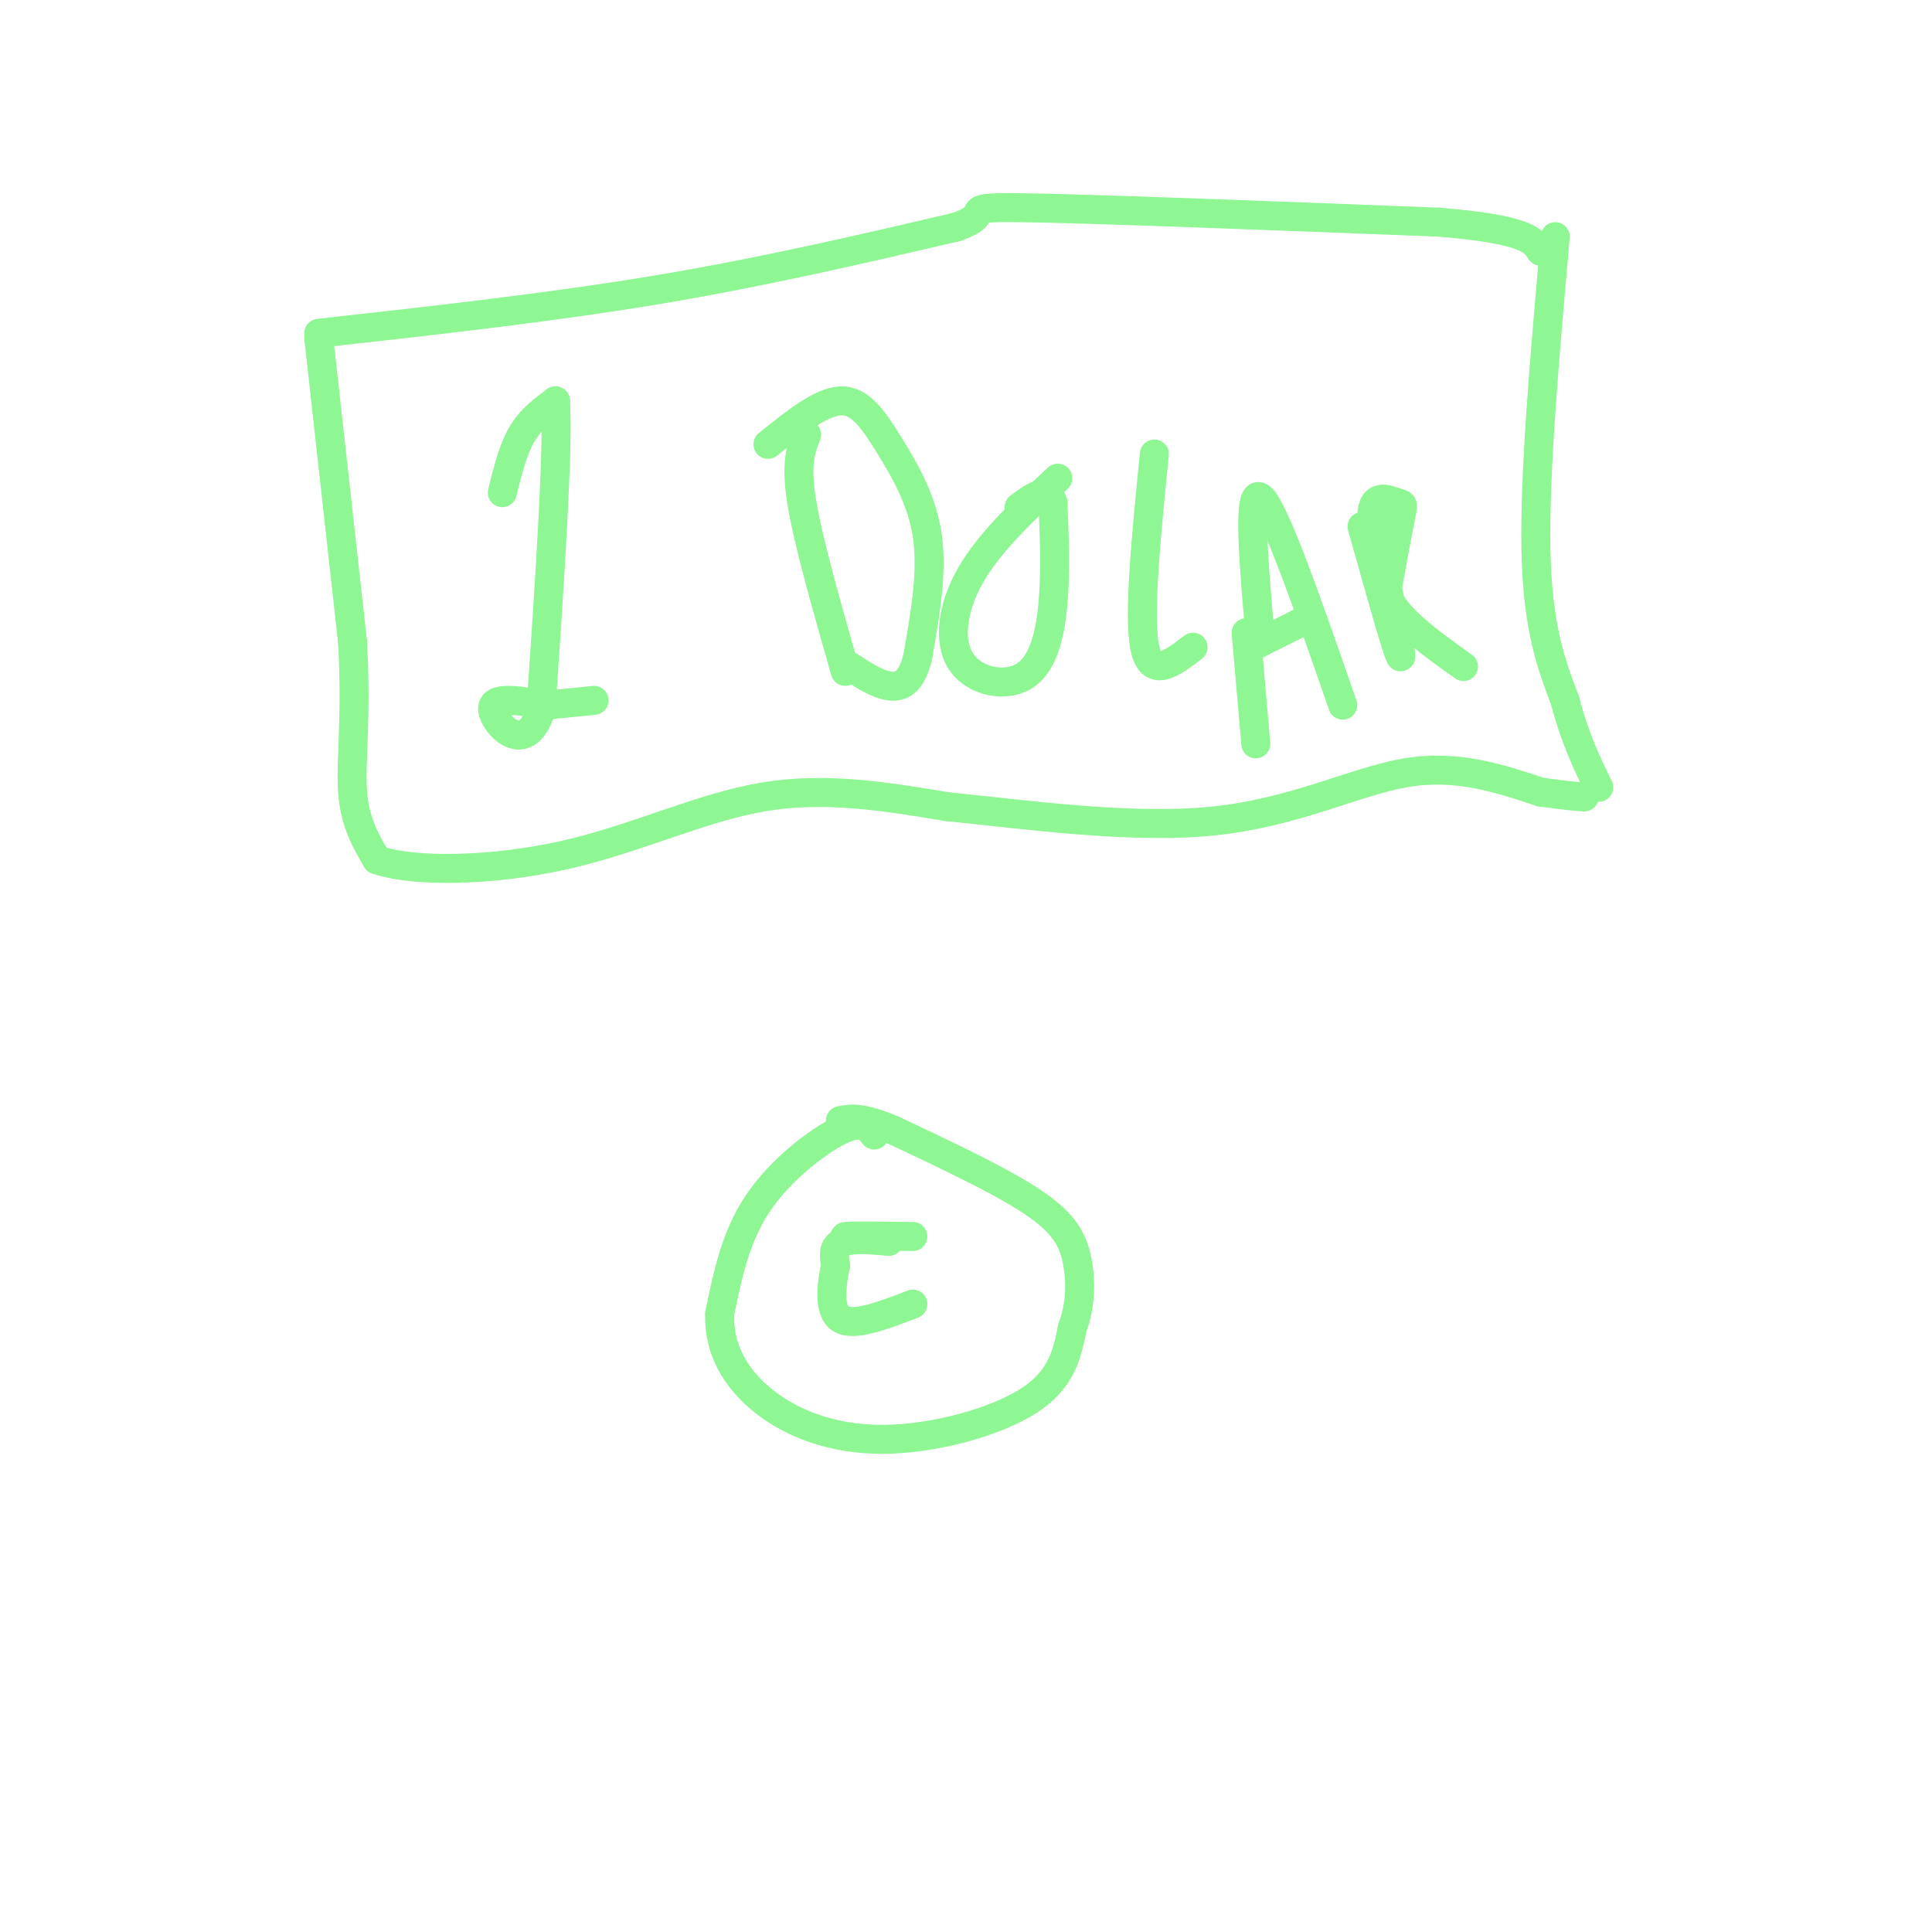 <svg viewBox='0 0 400 400' version='1.1' xmlns='http://www.w3.org/2000/svg' xmlns:xlink='http://www.w3.org/1999/xlink'><g fill='none' stroke='rgb(142,246,147)' stroke-width='6' stroke-linecap='round' stroke-linejoin='round'><path d='M66,70c0.000,0.000 7.000,63.000 7,63'/><path d='M73,133c0.867,16.067 -0.467,24.733 0,31c0.467,6.267 2.733,10.133 5,14'/><path d='M78,178c7.607,2.679 24.125,2.375 39,-1c14.875,-3.375 28.107,-9.821 41,-12c12.893,-2.179 25.446,-0.089 38,2'/><path d='M196,167c16.274,1.631 37.958,4.708 55,3c17.042,-1.708 29.440,-8.202 40,-10c10.560,-1.798 19.280,1.101 28,4'/><path d='M319,164c6.167,0.833 7.583,0.917 9,1'/><path d='M322,49c-2.167,24.500 -4.333,49.000 -4,65c0.333,16.000 3.167,23.500 6,31'/><path d='M324,145c2.167,8.167 4.583,13.083 7,18'/><path d='M66,69c24.000,-2.667 48.000,-5.333 70,-9c22.000,-3.667 42.000,-8.333 62,-13'/><path d='M198,47c8.667,-3.044 -0.667,-4.156 13,-4c13.667,0.156 50.333,1.578 87,3'/><path d='M298,46c18.000,1.500 19.500,3.750 21,6'/><path d='M319,52c3.667,1.000 2.333,0.500 1,0'/><path d='M104,102c1.083,-4.417 2.167,-8.833 4,-12c1.833,-3.167 4.417,-5.083 7,-7'/><path d='M115,83c0.667,9.500 -1.167,36.750 -3,64'/><path d='M112,147c-3.178,10.000 -9.622,3.000 -10,0c-0.378,-3.000 5.311,-2.000 11,-1'/><path d='M113,146c3.500,-0.333 6.750,-0.667 10,-1'/><path d='M167,90c-1.167,2.917 -2.333,5.833 -1,14c1.333,8.167 5.167,21.583 9,35'/><path d='M159,92c5.458,-4.405 10.917,-8.810 15,-9c4.083,-0.190 6.792,3.833 10,9c3.208,5.167 6.917,11.476 8,19c1.083,7.524 -0.458,16.262 -2,25'/><path d='M190,136c-1.289,5.400 -3.511,6.400 -6,6c-2.489,-0.400 -5.244,-2.200 -8,-4'/><path d='M219,99c-7.035,6.592 -14.070,13.183 -18,20c-3.930,6.817 -4.754,13.858 -2,18c2.754,4.142 9.088,5.384 13,3c3.912,-2.384 5.404,-8.396 6,-15c0.596,-6.604 0.298,-13.802 0,-21'/><path d='M218,104c-1.167,-3.333 -4.083,-1.167 -7,1'/><path d='M239,94c-1.667,16.667 -3.333,33.333 -2,40c1.333,6.667 5.667,3.333 10,0'/><path d='M261,133c-1.417,-16.083 -2.833,-32.167 0,-30c2.833,2.167 9.917,22.583 17,43'/><path d='M259,134c0.000,0.000 10.000,-5.000 10,-5'/><path d='M269,129c1.667,-0.833 0.833,-0.417 0,0'/><path d='M258,131c0.000,0.000 2.000,23.000 2,23'/><path d='M282,109c3.833,13.667 7.667,27.333 8,27c0.333,-0.333 -2.833,-14.667 -6,-29'/><path d='M284,107c0.107,-5.155 3.375,-3.542 5,-3c1.625,0.542 1.607,0.012 1,3c-0.607,2.988 -1.804,9.494 -3,16'/><path d='M287,123c2.167,5.167 9.083,10.083 16,15'/><path d='M181,235c-1.244,-1.578 -2.489,-3.156 -7,-1c-4.511,2.156 -12.289,8.044 -17,15c-4.711,6.956 -6.356,14.978 -8,23'/><path d='M149,272c-0.265,7.070 3.073,13.246 9,18c5.927,4.754 14.442,8.088 25,8c10.558,-0.088 23.159,-3.596 30,-8c6.841,-4.404 7.920,-9.702 9,-15'/><path d='M222,275c1.810,-4.952 1.833,-9.833 1,-14c-0.833,-4.167 -2.524,-7.619 -9,-12c-6.476,-4.381 -17.738,-9.690 -29,-15'/><path d='M185,234c-6.667,-2.833 -8.833,-2.417 -11,-2'/><path d='M189,256c-6.583,-0.083 -13.167,-0.167 -14,0c-0.833,0.167 4.083,0.583 9,1'/><path d='M184,257c-0.511,-0.067 -6.289,-0.733 -9,0c-2.711,0.733 -2.356,2.867 -2,5'/><path d='M173,262c-0.756,3.356 -1.644,9.244 1,11c2.644,1.756 8.822,-0.622 15,-3'/></g>
</svg>